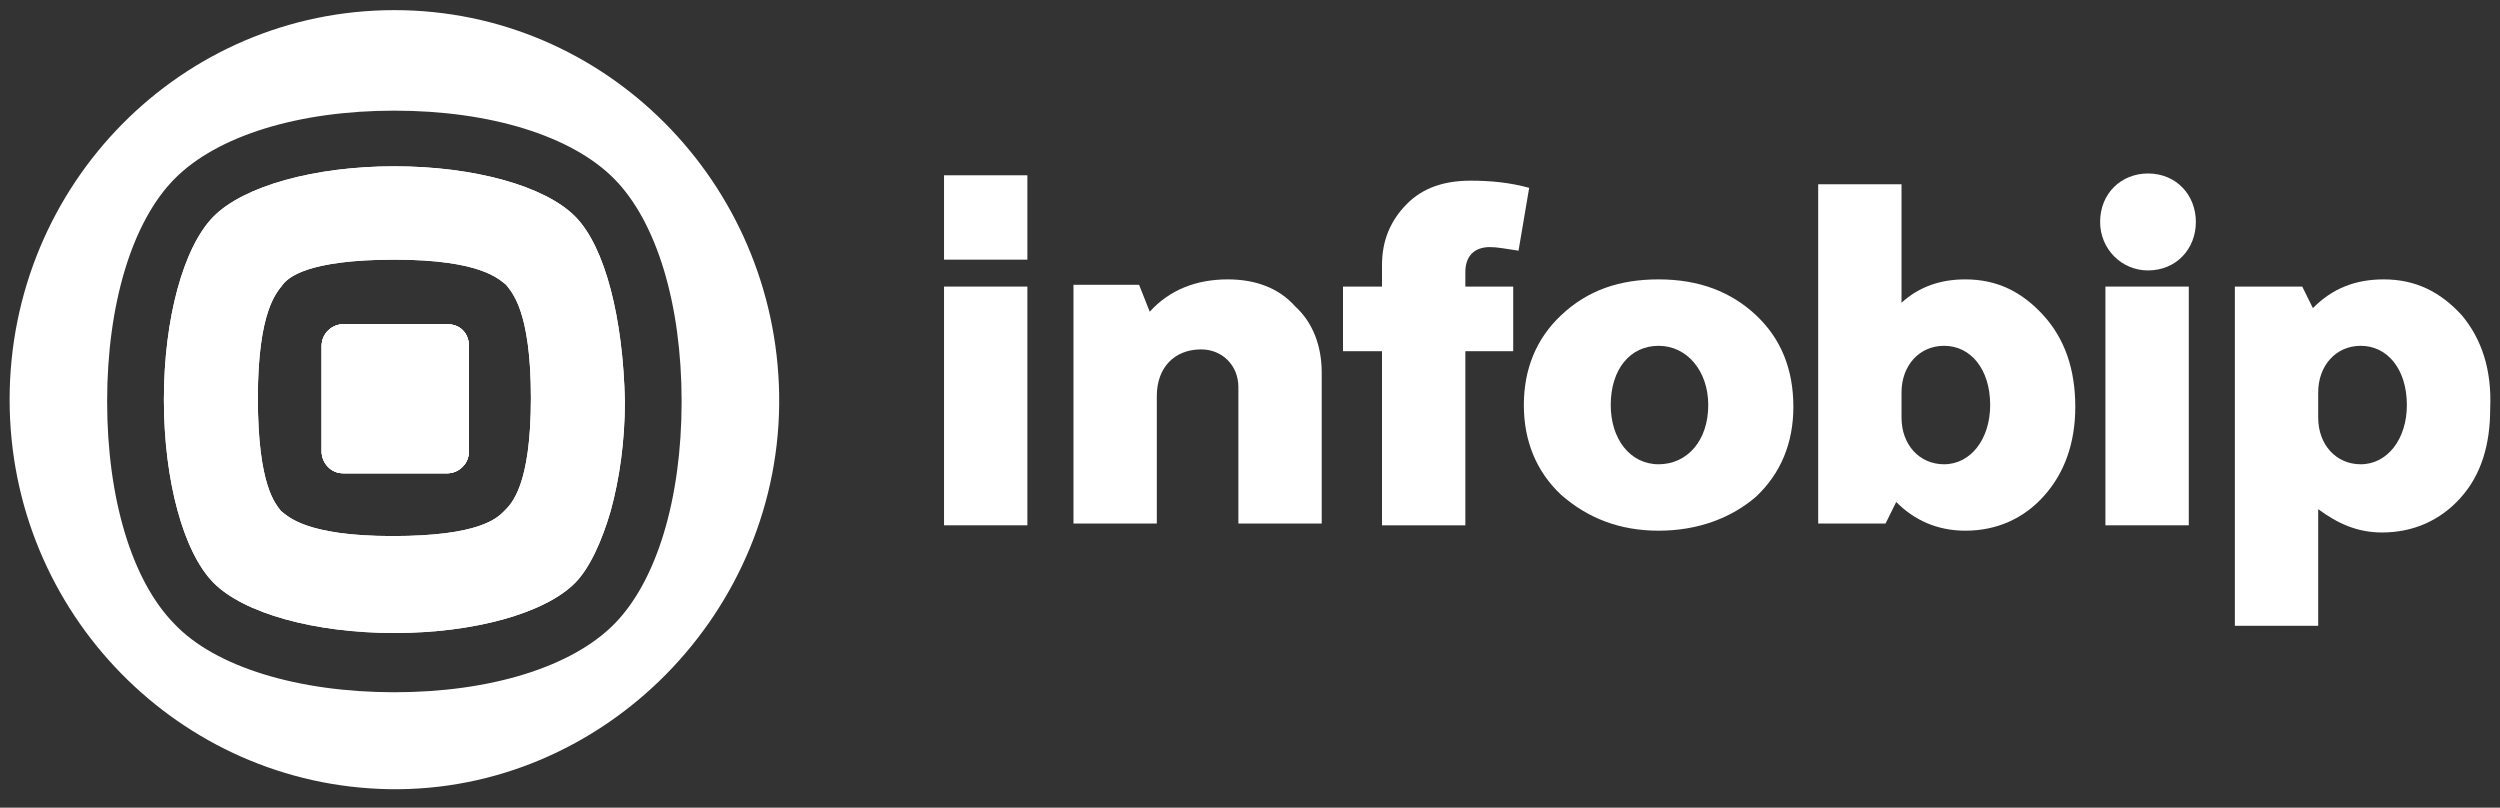 <?xml version="1.0" encoding="UTF-8"?> <svg xmlns="http://www.w3.org/2000/svg" width="130" height="42" viewBox="0 0 130 42" fill="none"><rect x="0" y="0" width="130" height="42" fill="#333333" stroke="none"/> <path d="M63.843 14.528C62.183 14.528 60.8 15.088 59.786 16.209L59.232 14.808H55.821V27.223H60.154V20.596C60.154 19.102 61.077 18.169 62.459 18.169C63.566 18.169 64.396 19.009 64.396 20.129V27.223H68.729V19.382C68.729 17.982 68.268 16.768 67.346 15.928C66.516 14.995 65.318 14.528 63.843 14.528Z" fill="white"></path> <path d="M53.424 9.115H49.09V13.502H53.424V9.115Z" fill="white"></path> <path d="M53.424 14.902H49.09V27.316H53.424V14.902Z" fill="white"></path> <path d="M128.015 16.395C126.908 15.182 125.618 14.528 123.958 14.528C122.483 14.528 121.284 14.995 120.27 16.022L119.717 14.902H116.213V32.543H120.546V26.476C121.561 27.223 122.575 27.689 123.866 27.689C125.525 27.689 126.908 27.036 127.923 25.916C129.029 24.703 129.49 23.116 129.49 21.249C129.582 19.195 129.029 17.609 128.015 16.395ZM122.759 24.142C121.469 24.142 120.546 23.116 120.546 21.716V20.409C120.546 19.009 121.469 17.982 122.759 17.982C124.142 17.982 125.157 19.195 125.157 21.062C125.157 22.836 124.142 24.142 122.759 24.142Z" fill="white"></path> <path d="M111.695 9.021C110.312 9.021 109.206 10.048 109.206 11.541C109.206 12.942 110.312 14.062 111.695 14.062C113.17 14.062 114.185 12.942 114.185 11.541C114.185 10.141 113.17 9.021 111.695 9.021Z" fill="white"></path> <path d="M113.816 14.902H109.482V27.316H113.816V14.902Z" fill="white"></path> <path d="M91.319 16.395C90.028 15.182 88.368 14.528 86.248 14.528C84.219 14.528 82.559 15.088 81.176 16.395C79.886 17.609 79.24 19.195 79.24 21.062C79.24 22.929 79.886 24.516 81.176 25.729C82.559 26.943 84.219 27.596 86.248 27.596C88.276 27.596 90.028 26.943 91.319 25.823C92.609 24.609 93.255 23.022 93.255 21.155C93.255 19.195 92.609 17.609 91.319 16.395ZM86.248 24.142C84.772 24.142 83.758 22.836 83.758 21.062C83.758 19.195 84.772 17.982 86.248 17.982C87.723 17.982 88.829 19.289 88.829 21.062C88.829 22.929 87.723 24.142 86.248 24.142Z" fill="white"></path> <path d="M77.488 12.848C77.857 12.848 78.318 12.942 78.964 13.035L79.517 9.768C78.503 9.488 77.488 9.395 76.474 9.395C75.091 9.395 73.985 9.768 73.155 10.608C72.325 11.448 71.864 12.475 71.864 13.782V14.902H69.836V18.262H71.864V27.316H76.198V18.262H78.687V14.902H76.198V14.155C76.198 13.315 76.659 12.848 77.488 12.848Z" fill="white"></path> <path d="M106.255 16.395C105.149 15.182 103.858 14.528 102.198 14.528C100.908 14.528 99.801 14.902 98.879 15.742V9.581H94.546V27.223H98.049L98.603 26.103C99.525 27.036 100.723 27.596 102.198 27.596C103.858 27.596 105.241 26.943 106.255 25.823C107.362 24.609 107.915 23.022 107.915 21.155C107.915 19.195 107.362 17.609 106.255 16.395ZM101.092 24.142C99.801 24.142 98.879 23.116 98.879 21.716V20.409C98.879 19.009 99.801 17.982 101.092 17.982C102.475 17.982 103.489 19.195 103.489 21.062C103.489 22.836 102.475 24.142 101.092 24.142Z" fill="white"></path> <path d="M24.38 17.982V23.489C24.38 24.142 23.827 24.609 23.274 24.609H17.834C17.189 24.609 16.727 24.049 16.727 23.489V17.982C16.727 17.329 17.281 16.862 17.834 16.862H23.274C23.919 16.862 24.38 17.329 24.38 17.982Z" fill="white"></path> <path d="M29.912 11.261C28.345 9.675 24.657 8.648 20.508 8.648C16.359 8.648 12.671 9.675 11.103 11.261C9.536 12.848 8.522 16.582 8.522 20.782C8.522 24.983 9.536 28.716 11.103 30.303C12.671 31.89 16.359 32.916 20.508 32.916C24.657 32.916 28.345 31.89 29.912 30.303C30.65 29.556 31.295 28.156 31.756 26.569C32.217 24.889 32.494 22.929 32.494 20.875C32.402 16.582 31.48 12.848 29.912 11.261ZM26.224 26.569C25.855 26.943 24.933 27.876 20.416 27.876C15.898 27.876 14.976 26.849 14.607 26.569C14.33 26.196 13.408 25.262 13.408 20.689C13.408 16.115 14.422 15.182 14.699 14.808C14.976 14.435 15.99 13.502 20.508 13.502C25.026 13.502 25.948 14.528 26.317 14.808C26.593 15.182 27.607 16.115 27.607 20.689C27.607 25.262 26.593 26.196 26.224 26.569Z" fill="white"></path> <path d="M24.38 17.982V23.489C24.38 24.142 23.827 24.609 23.274 24.609H17.834C17.189 24.609 16.727 24.049 16.727 23.489V17.982C16.727 17.329 17.281 16.862 17.834 16.862H23.274C23.919 16.862 24.38 17.329 24.38 17.982Z" fill="white"></path> <path d="M24.38 17.982V23.489C24.38 24.142 23.827 24.609 23.274 24.609H17.834C17.189 24.609 16.727 24.049 16.727 23.489V17.982C16.727 17.329 17.281 16.862 17.834 16.862H23.274C23.919 16.862 24.38 17.329 24.38 17.982Z" fill="white"></path> <path d="M24.38 17.982V23.489C24.38 24.142 23.827 24.609 23.274 24.609H17.834C17.189 24.609 16.727 24.049 16.727 23.489V17.982C16.727 17.329 17.281 16.862 17.834 16.862H23.274C23.919 16.862 24.38 17.329 24.38 17.982Z" fill="white"></path> <path d="M29.912 11.261C28.345 9.675 24.657 8.648 20.508 8.648C16.359 8.648 12.671 9.675 11.103 11.261C9.536 12.848 8.522 16.582 8.522 20.782C8.522 24.983 9.536 28.716 11.103 30.303C12.671 31.89 16.359 32.916 20.508 32.916C24.657 32.916 28.345 31.89 29.912 30.303C30.65 29.556 31.295 28.156 31.756 26.569C32.217 24.889 32.494 22.929 32.494 20.875C32.402 16.582 31.48 12.848 29.912 11.261ZM26.224 26.569C25.855 26.943 24.933 27.876 20.416 27.876C15.898 27.876 14.976 26.849 14.607 26.569C14.33 26.196 13.408 25.262 13.408 20.689C13.408 16.115 14.422 15.182 14.699 14.808C14.976 14.435 15.99 13.502 20.508 13.502C25.026 13.502 25.948 14.528 26.317 14.808C26.593 15.182 27.607 16.115 27.607 20.689C27.607 25.262 26.593 26.196 26.224 26.569Z" fill="white"></path> <path d="M20.508 0.527C9.444 0.527 0.5 9.581 0.5 20.782C0.5 31.89 9.351 40.85 20.231 41.037C31.387 41.224 40.7 31.796 40.516 20.502C40.331 9.488 31.48 0.527 20.508 0.527ZM31.941 32.45C29.728 34.69 25.487 35.997 20.508 35.997C15.529 35.997 11.195 34.69 9.075 32.45C6.862 30.209 5.571 25.916 5.571 20.875C5.571 15.835 6.862 11.541 9.075 9.301C11.288 7.061 15.529 5.754 20.508 5.754C25.487 5.754 29.728 7.061 31.941 9.301C34.154 11.541 35.444 15.835 35.444 20.875C35.444 25.916 34.154 30.209 31.941 32.45Z" fill="white"></path> </svg> 